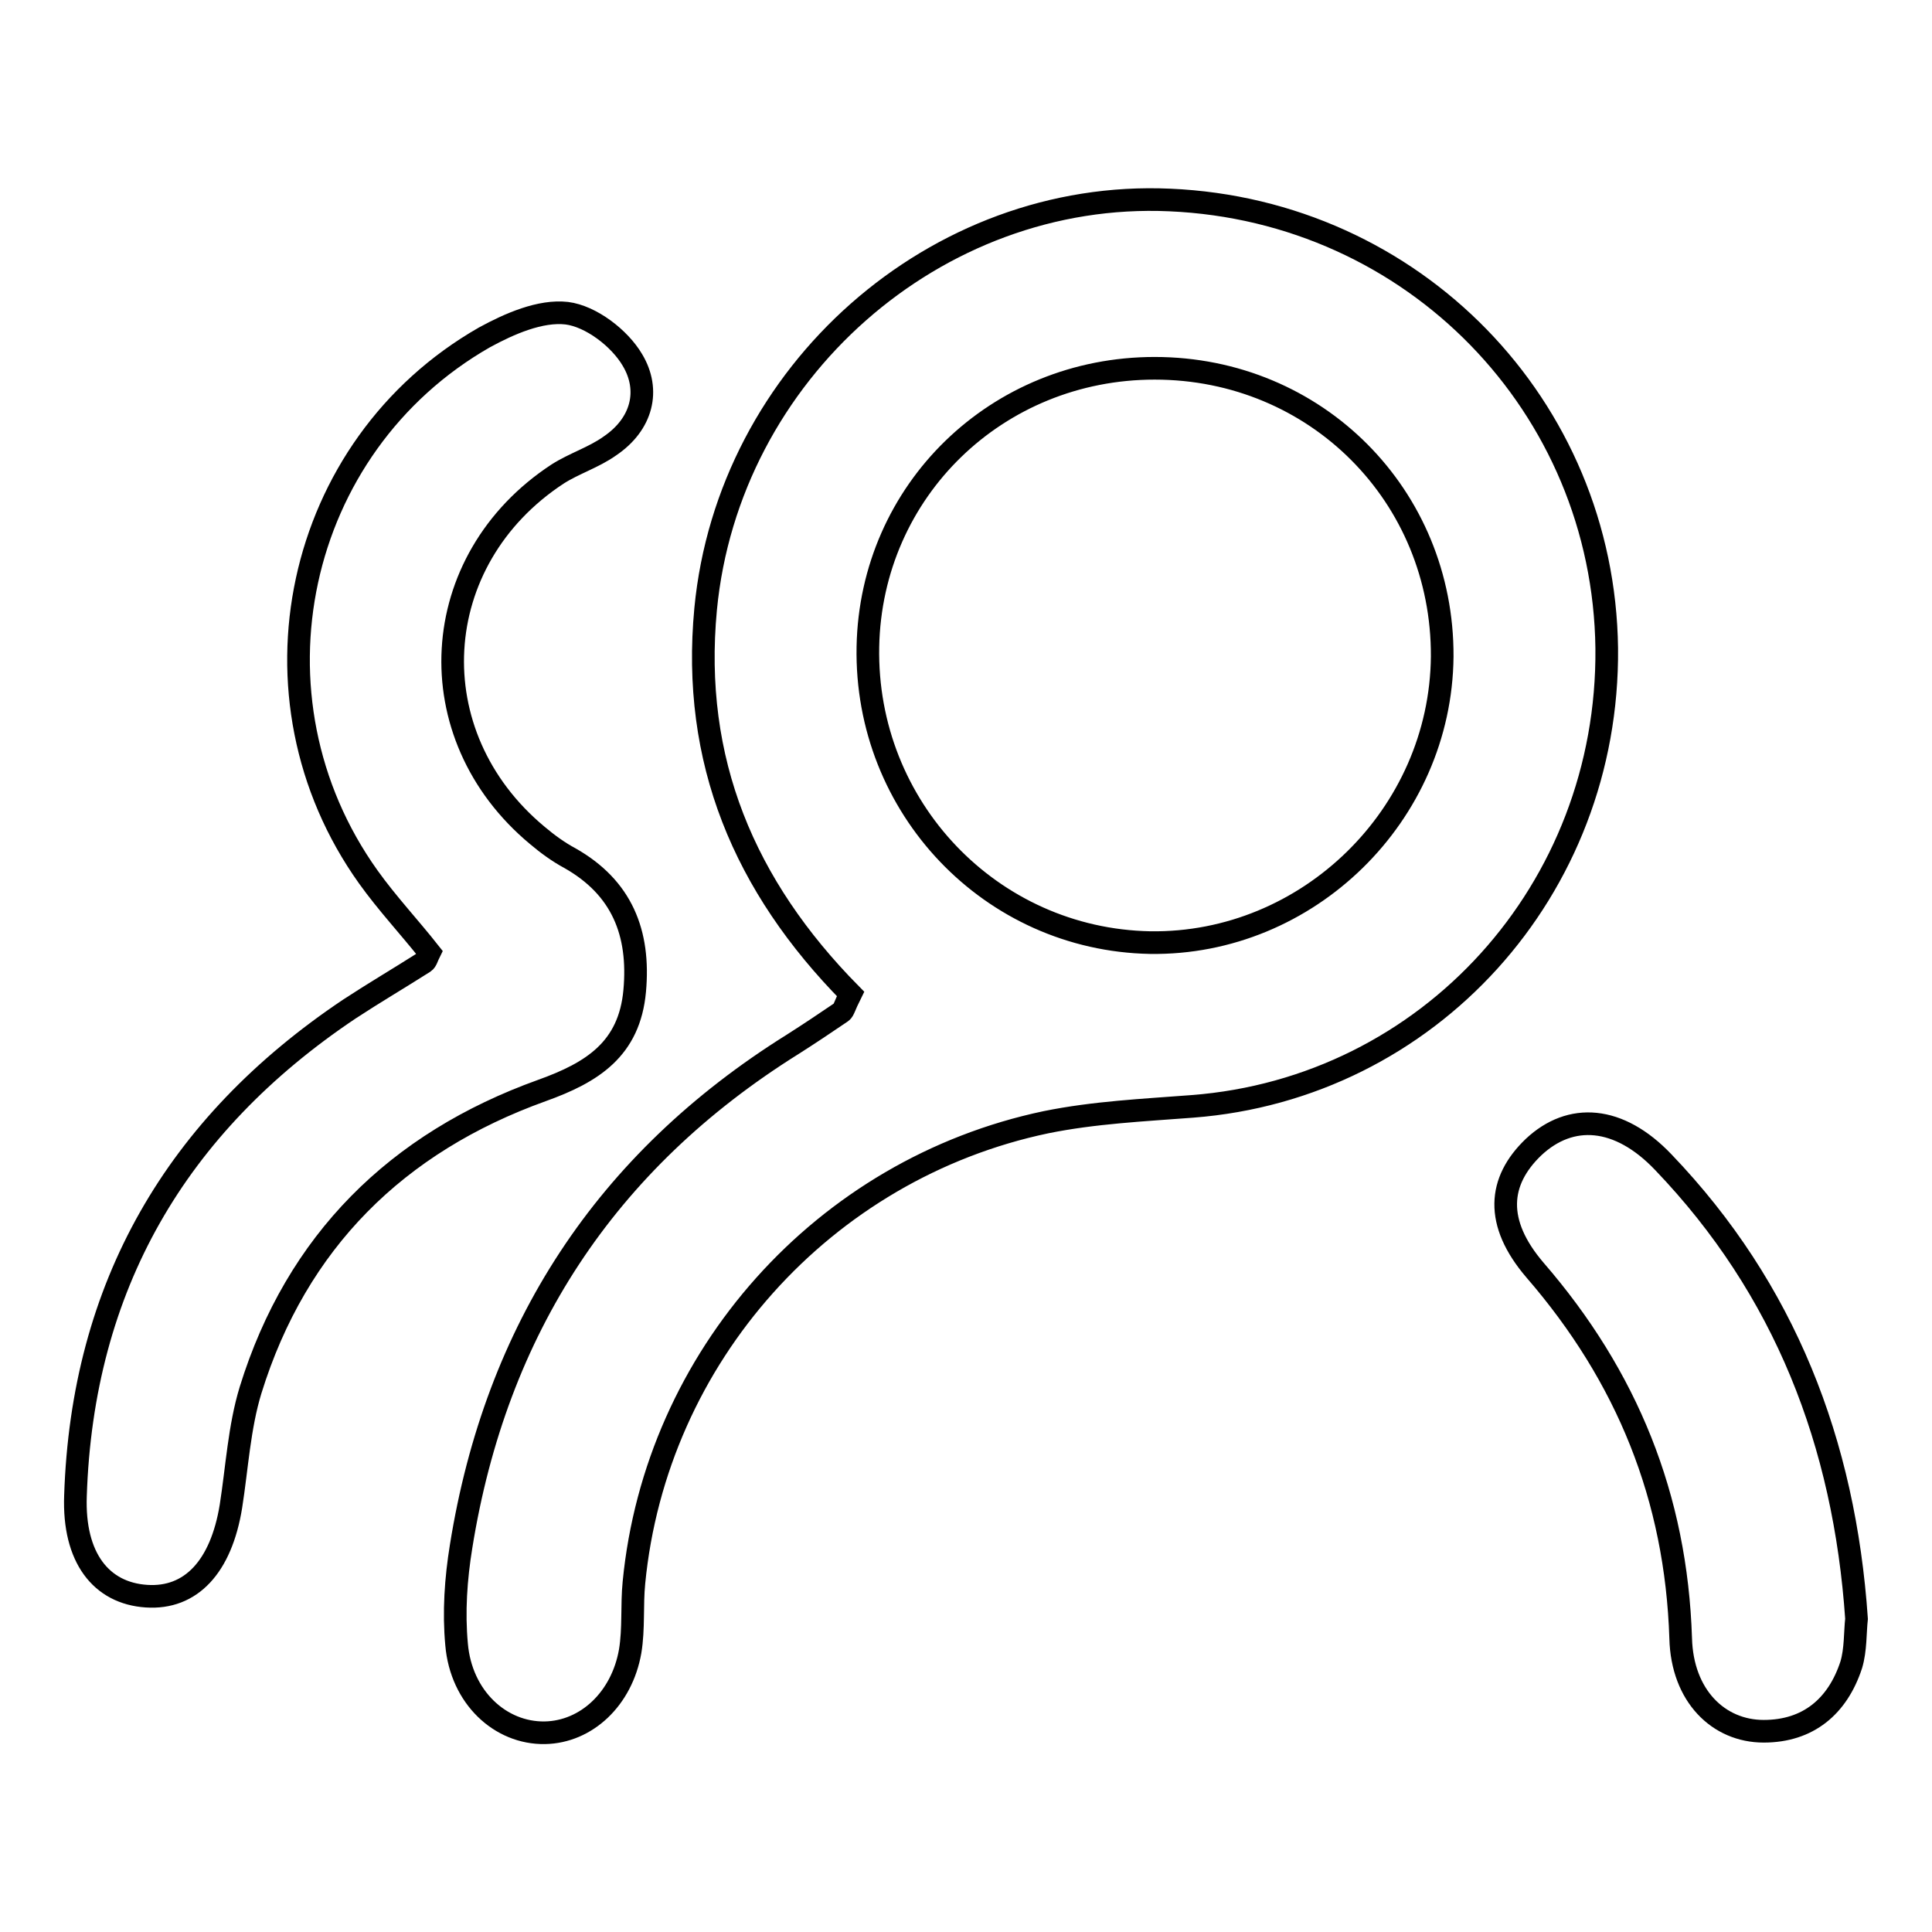 <?xml version="1.0" encoding="utf-8"?>
<!-- Svg Vector Icons : http://www.onlinewebfonts.com/icon -->
<!DOCTYPE svg PUBLIC "-//W3C//DTD SVG 1.1//EN" "http://www.w3.org/Graphics/SVG/1.1/DTD/svg11.dtd">
<svg version="1.1" xmlns="http://www.w3.org/2000/svg" xmlns:xlink="http://www.w3.org/1999/xlink" x="0px" y="0px" viewBox="0 0 256 256" enable-background="new 0 0 256 256" xml:space="preserve">
<g> <path stroke-width="3" fill-opacity="0" stroke="#000000"  d="M155,26.5c-31-1.4-58.5,22.9-61.5,54.2c-1.9,20.1,5.1,36.7,19.2,51c-0.8,1.6-0.9,2.2-1.2,2.4 c-2.2,1.5-4.3,2.9-6.5,4.3c-24.8,15.5-39.3,37.8-43.9,66.5c-0.7,4.3-1,8.7-0.6,13c0.6,7,5.8,11.8,11.7,11.7 c5.5-0.1,10.2-4.5,11.3-10.8c0.5-3,0.2-6.1,0.5-9.1c2.9-29.9,25.1-54.8,54.6-61c6.4-1.3,12.9-1.6,19.4-2.1 c31.3-2.4,55.2-28.7,54.9-60.7C212.5,53.8,187.3,27.9,155,26.5z M152.4,124.9c-21.1-0.4-37.8-17.9-37.4-39.2 c0.4-20.7,17.1-36.9,38-36.9c21.4,0,38.2,16.9,38.1,38.2C190.9,108,173.3,125.2,152.4,124.9z M84.1,131.3 c0.7-7.7-1.7-13.7-8.6-17.6c-1.5-0.8-3-1.9-4.3-3c-16-13.3-14.7-36.5,2.7-47.9c2.2-1.4,4.8-2.2,6.9-3.7c4.3-2.9,5.4-7.4,3-11.4 c-1.7-2.9-5.5-5.8-8.7-6.2c-3.5-0.4-7.6,1.4-10.9,3.2C39,59.1,31.8,92.4,48.8,116.2c2.5,3.5,5.5,6.7,8.1,10 c-0.3,0.6-0.4,1.1-0.7,1.3c-3.3,2.1-6.7,4.1-9.9,6.2c-23,15.4-35.4,36.8-36.3,64.5c-0.3,8.2,3.4,12.9,9.4,13.3 c5.9,0.4,9.9-3.9,11.2-11.9c0.8-5.1,1.1-10.5,2.6-15.4c6.1-19.7,19.4-32.8,38.6-39.7C78.5,142.1,83.4,139,84.1,131.3z M220.4,154 c-5.9-6.2-12.3-6.6-17.2-2c-4.7,4.5-5.2,10,0.2,16.3c12.2,14.1,18.7,30.1,19.3,48.8c0.2,7.6,5,12.3,11,12.3c5.9,0,9.8-3.3,11.6-8.8 c0.6-2,0.5-4.3,0.7-6.1C244.4,191.2,236.5,170.8,220.4,154z"/></g>
</svg>